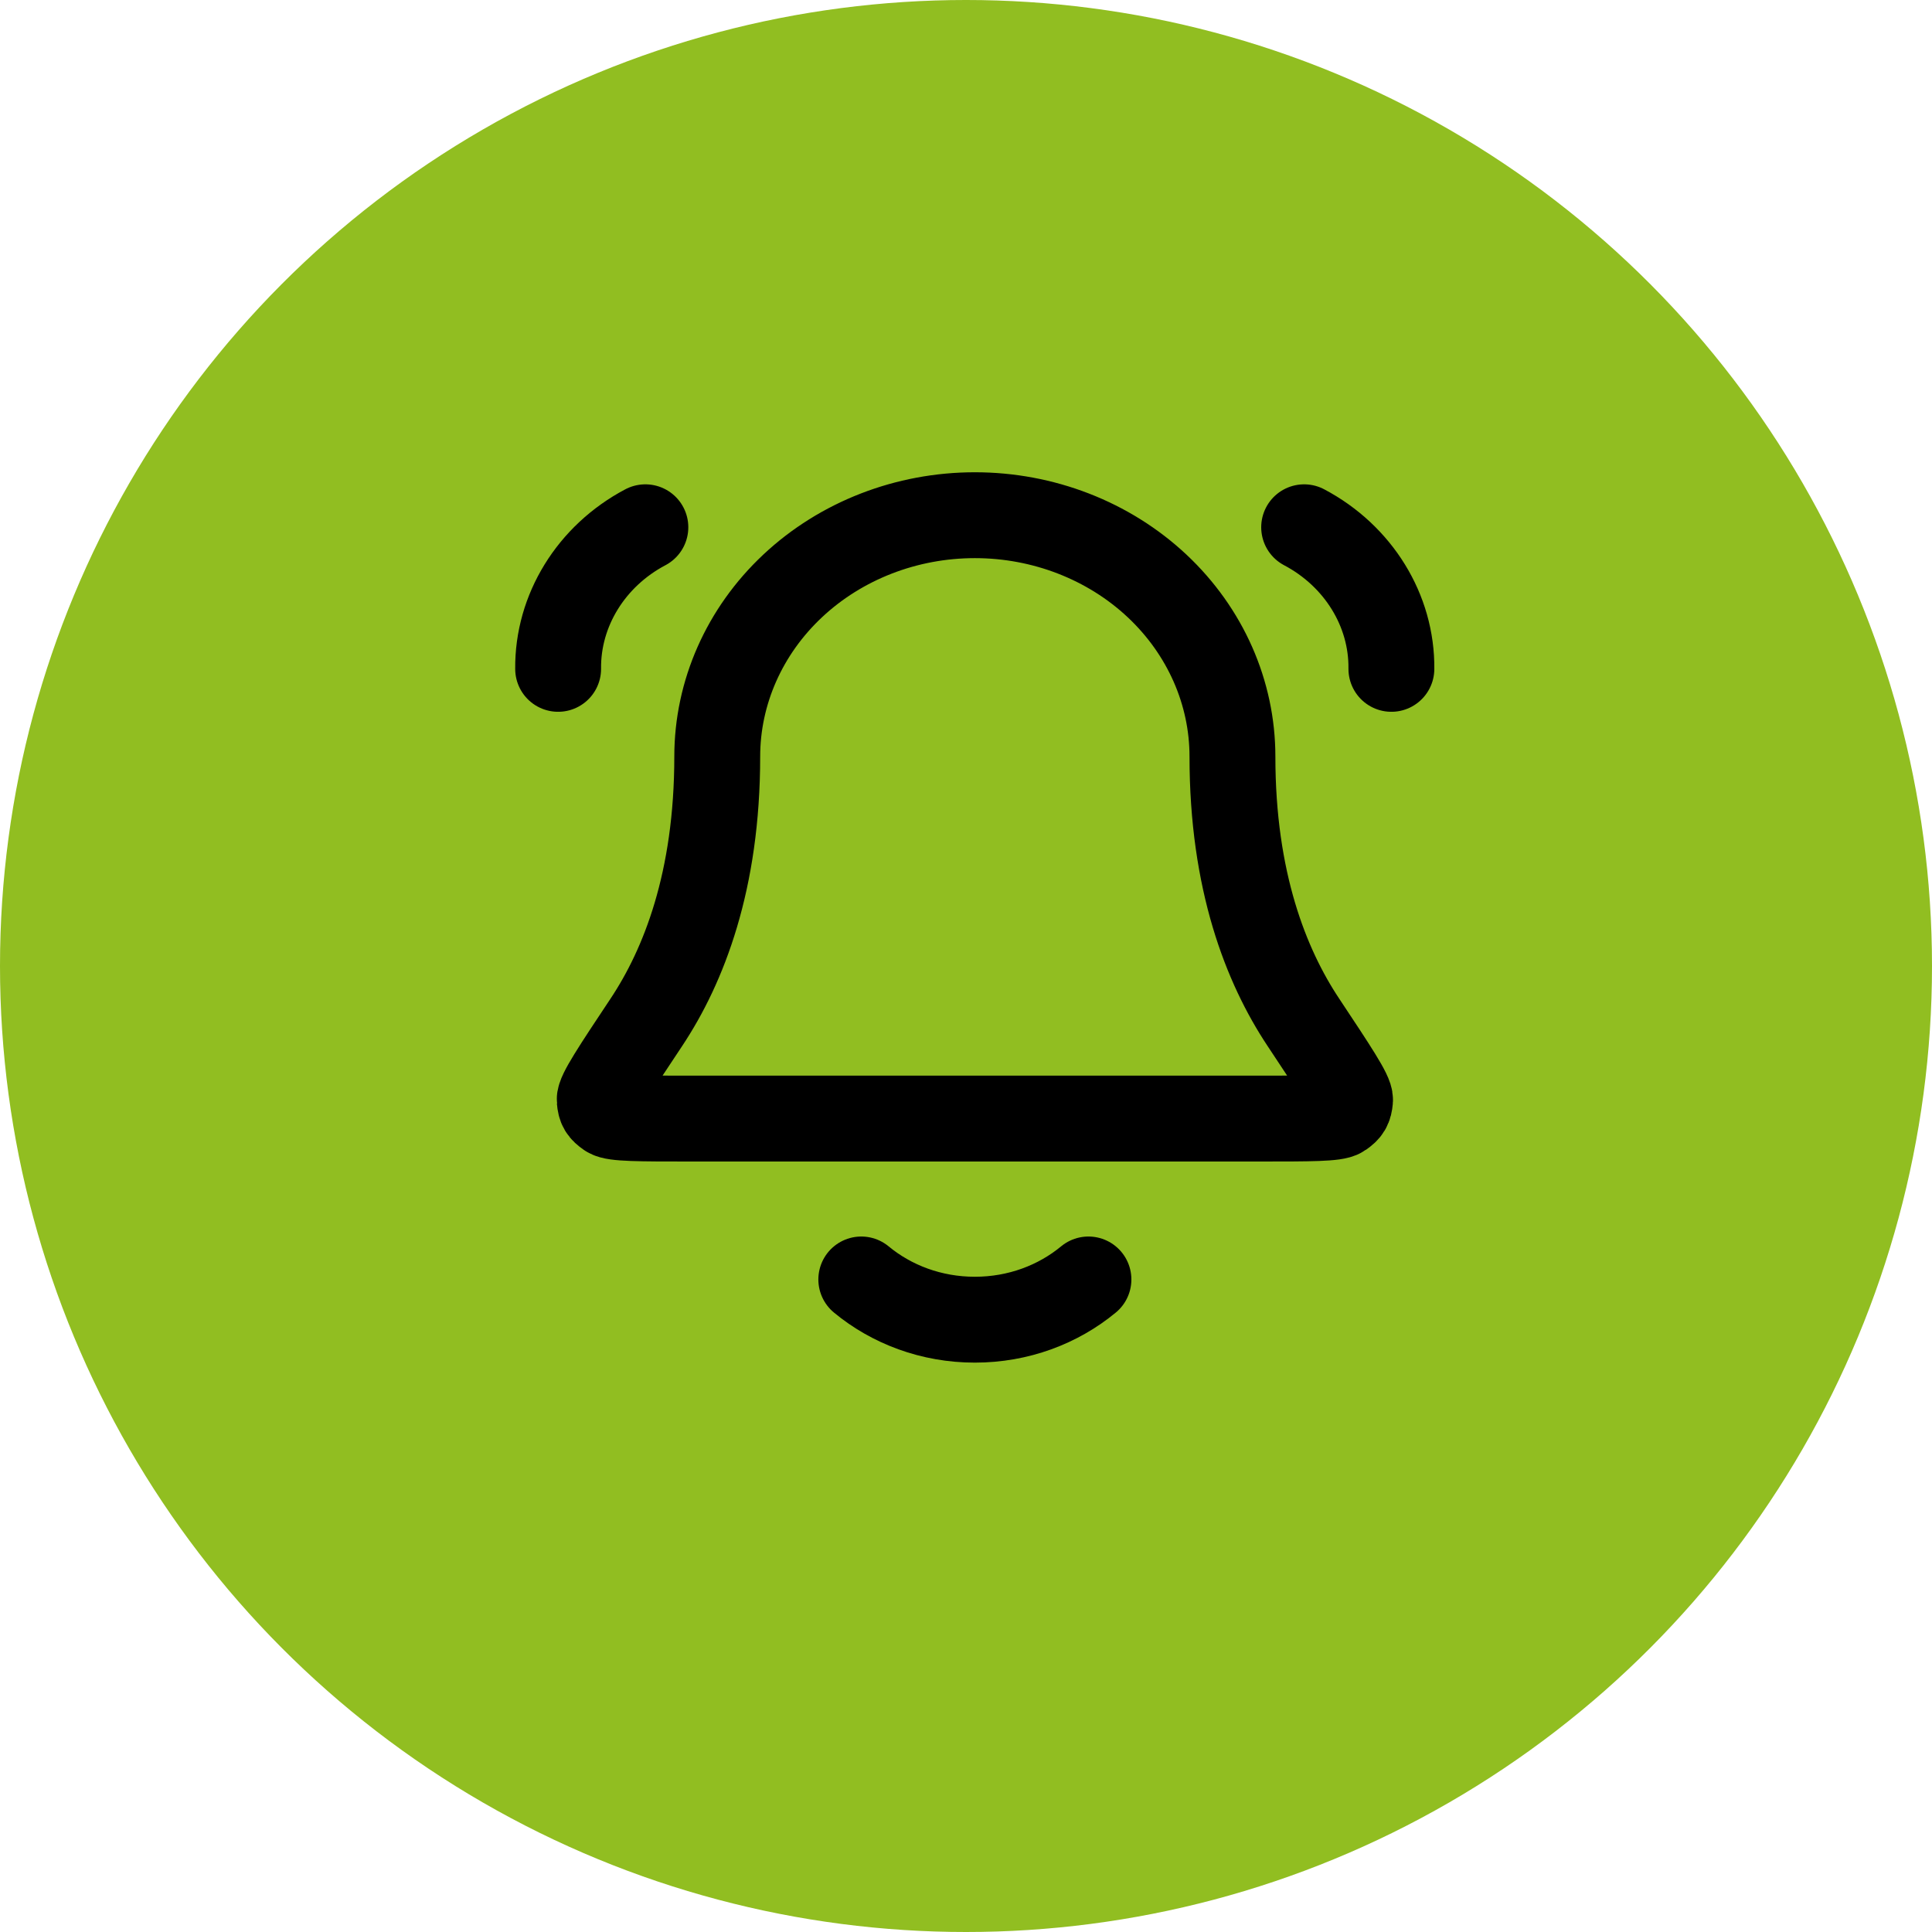 <svg width="45" height="45" viewBox="0 0 45 45" fill="none" xmlns="http://www.w3.org/2000/svg">
<circle cx="22.5" cy="22.5" r="22.5" fill="#91BE21"/>
<path d="M20.061 29.801C20.766 30.384 21.692 30.738 22.706 30.738C23.721 30.738 24.647 30.384 25.352 29.801M13 15.579C12.986 14.219 13.768 12.949 15.032 12.281M32.408 15.579C32.423 14.219 31.64 12.949 30.376 12.281M28.706 17.622C28.706 16.131 28.074 14.701 26.949 13.646C25.824 12.592 24.298 12 22.706 12C21.115 12 19.589 12.592 18.464 13.646C17.338 14.701 16.706 16.131 16.706 17.622C16.706 20.517 15.927 22.499 15.056 23.81C14.321 24.916 13.954 25.469 13.968 25.623C13.982 25.794 14.021 25.859 14.168 25.961C14.301 26.054 14.899 26.054 16.095 26.054H29.317C30.514 26.054 31.112 26.054 31.244 25.961C31.391 25.859 31.43 25.794 31.445 25.623C31.458 25.469 31.091 24.916 30.357 23.81C29.486 22.499 28.706 20.517 28.706 17.622Z" stroke="black" stroke-width="2" stroke-linecap="round" stroke-linejoin="round"/>
</svg>
